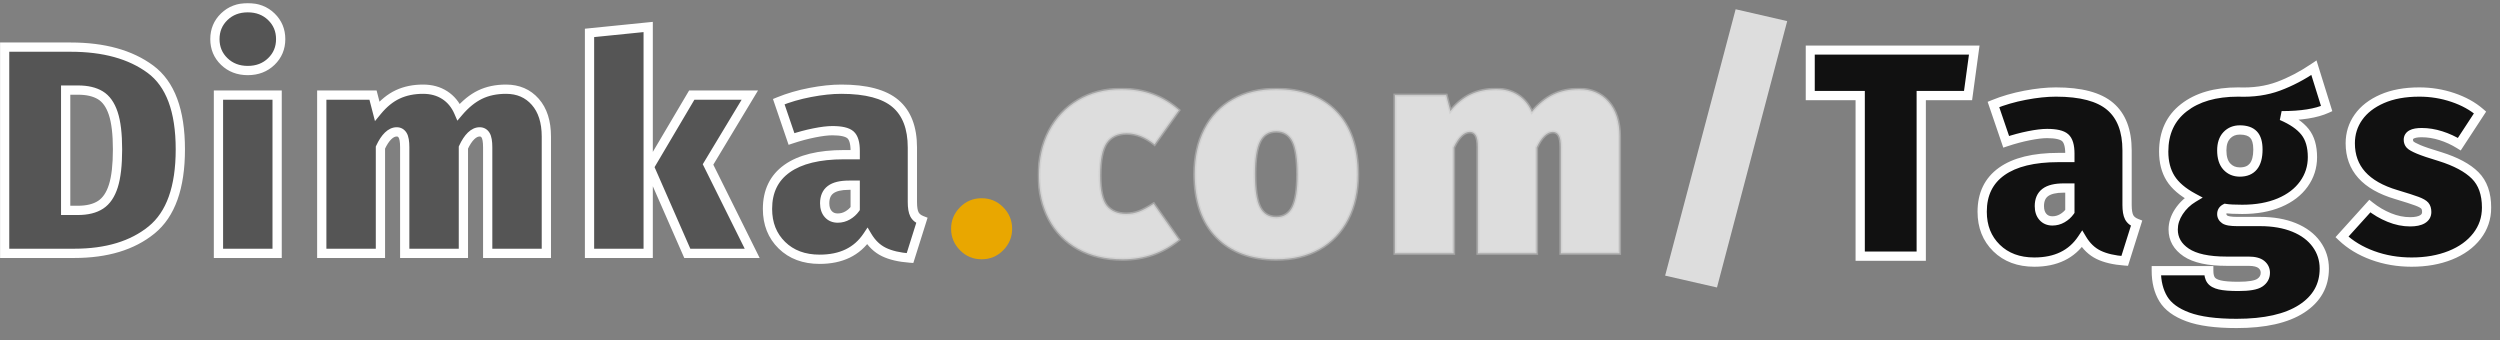 <svg width="2160" height="294" viewBox="0 0 2160 294" fill="none" xmlns="http://www.w3.org/2000/svg">
<rect x="0" y="0" width="2160" height="294" fill="#808080" stroke="none"/>
<g id="header-d-tags">
<g id="/Tags">
<path id="/" d="M1483.47 248.384L1544.14 18.24L1499.59 8L1438.67 238.144L1483.47 248.384Z" fill="#DDDDDD"/>
<g id="Tags">
<mask id="path-3-outside-1" maskUnits="userSpaceOnUse" x="1559.95" y="39.158" width="593.333" height="245.333" fill="black">
<rect fill="white" x="1559.95" y="39.158" width="593.333" height="245.333"/>
<path fill-rule="evenodd" clip-rule="evenodd" d="M1659.95 82.582V221.334H1607.21V82.582H1563.95V43.158H1705.77L1700.39 82.582H1659.95ZM1798.87 206.486C1789.99 219.798 1776.26 226.454 1757.65 226.454C1744.17 226.454 1733.29 222.4 1725.01 214.294C1716.74 206.187 1712.6 195.734 1712.6 182.934C1712.6 167.744 1718.23 156.139 1729.49 148.118C1740.76 140.096 1757.14 136.086 1778.65 136.086H1788.37V132.758C1788.37 125.931 1787.01 121.323 1784.28 118.934C1781.55 116.544 1776.34 115.35 1768.66 115.35C1764.57 115.35 1759.32 115.99 1752.92 117.27C1746.52 118.55 1739.99 120.299 1733.33 122.518L1722.33 90.262C1730.69 86.848 1739.78 84.203 1749.59 82.326C1759.4 80.448 1768.32 79.51 1776.34 79.51C1797.85 79.51 1813.46 83.648 1823.19 91.926C1832.92 100.203 1837.78 112.875 1837.78 129.942V177.046C1837.78 181.824 1838.38 185.366 1839.57 187.67C1840.77 189.974 1842.9 191.723 1845.97 192.918L1835.73 225.43C1826.52 224.747 1819.01 222.998 1813.21 220.182C1807.4 217.366 1802.62 212.8 1798.87 206.486ZM1773.27 190.87C1769.86 190.87 1767.13 189.718 1765.08 187.414C1763.03 185.11 1762.01 181.995 1762.01 178.07C1762.01 172.779 1763.71 168.854 1767.13 166.294C1770.54 163.734 1775.83 162.454 1783 162.454H1788.37V182.678C1786.67 185.067 1784.49 187.03 1781.85 188.566C1779.2 190.102 1776.34 190.87 1773.27 190.87ZM1988.61 266.774C1975.55 275.222 1956.82 279.446 1932.42 279.446C1914.5 279.446 1900.46 277.568 1890.3 273.814C1880.15 270.059 1873.07 264.854 1869.06 258.198C1865.05 251.542 1863.04 243.435 1863.04 233.878H1908.35C1908.35 237.462 1909.03 240.192 1910.4 242.07C1911.77 243.947 1914.24 245.312 1917.82 246.166C1921.41 247.019 1926.78 247.446 1933.95 247.446C1943.17 247.446 1949.35 246.379 1952.51 244.246C1955.67 242.112 1957.25 239.254 1957.25 235.67C1957.25 232.768 1956.1 230.379 1953.79 228.502C1951.49 226.624 1947.78 225.686 1942.66 225.686H1923.71C1908.01 225.686 1896.41 223.168 1888.9 218.134C1881.39 213.099 1877.63 206.486 1877.63 198.294C1877.63 193.003 1879.25 187.883 1882.5 182.934C1885.74 177.984 1889.92 173.974 1895.04 170.902C1885.82 165.952 1879.25 160.32 1875.33 154.006C1871.4 147.691 1869.44 140.011 1869.44 130.966C1869.44 114.752 1875.24 102.123 1886.85 93.078C1898.45 84.032 1914.07 79.51 1933.7 79.51C1946.67 80.022 1958.31 78.358 1968.64 74.518C1978.97 70.678 1989.16 65.344 1999.23 58.518L2010.24 93.846C2001.19 97.942 1988.22 99.99 1971.33 99.99C1980.54 103.915 1987.29 108.566 1991.55 113.942C1995.82 119.318 1997.95 126.614 1997.95 135.83C1997.95 144.363 1995.48 152.086 1990.53 158.998C1985.58 165.91 1978.54 171.286 1969.41 175.126C1960.28 178.966 1949.57 180.886 1937.28 180.886C1930.62 180.886 1925.76 180.63 1922.69 180.118C1920.64 181.142 1919.62 182.763 1919.62 184.982C1919.62 186.859 1920.47 188.395 1922.18 189.59C1923.88 190.784 1927.47 191.382 1932.93 191.382H1952.64C1963.9 191.382 1973.72 193.088 1982.08 196.502C1990.44 199.915 1996.89 204.736 2001.41 210.966C2005.93 217.195 2008.19 224.235 2008.19 232.086C2008.19 246.763 2001.66 258.326 1988.61 266.774ZM1935.23 148.63C1930.62 148.63 1926.87 147.051 1923.97 143.894C1921.07 140.736 1919.62 136.086 1919.62 129.942C1919.62 124.31 1921.07 119.958 1923.97 116.886C1926.87 113.814 1930.62 112.278 1935.23 112.278C1940.52 112.278 1944.45 113.6 1947.01 116.246C1949.57 118.891 1950.85 123.2 1950.85 129.174C1950.85 142.144 1945.64 148.63 1935.23 148.63ZM2117.03 220.566C2107.22 224.491 2096.09 226.454 2083.63 226.454C2071.68 226.454 2060.46 224.534 2049.96 220.694C2039.47 216.854 2030.63 211.52 2023.47 204.694L2047.53 178.07C2052.65 182.166 2058.24 185.451 2064.3 187.926C2070.36 190.4 2076.37 191.638 2082.35 191.638C2086.95 191.638 2090.5 190.912 2092.97 189.462C2095.45 188.011 2096.68 185.92 2096.68 183.19C2096.68 180.8 2096.13 178.966 2095.02 177.686C2093.91 176.406 2091.65 175.126 2088.23 173.846C2084.82 172.566 2078.85 170.646 2070.31 168.086C2043.86 160.235 2030.63 145.472 2030.63 123.798C2030.63 115.435 2032.98 107.926 2037.67 101.27C2042.37 94.614 2049.19 89.323 2058.15 85.398C2067.11 81.472 2077.82 79.51 2090.28 79.51C2100.35 79.51 2110.04 81.088 2119.34 84.246C2128.64 87.403 2136.45 91.712 2142.76 97.174L2124.84 124.566C2119.89 121.494 2114.6 119.062 2108.97 117.27C2103.34 115.478 2097.79 114.582 2092.33 114.582C2084.65 114.582 2080.81 116.63 2080.81 120.726C2080.81 122.432 2081.32 123.84 2082.35 124.95C2083.37 126.059 2085.8 127.424 2089.64 129.046C2093.48 130.667 2099.67 132.758 2108.2 135.318C2121.86 139.584 2131.97 145.003 2138.54 151.574C2145.11 158.144 2148.39 167.403 2148.39 179.35C2148.39 188.566 2145.62 196.758 2140.07 203.926C2134.53 211.094 2126.85 216.64 2117.03 220.566Z"/>
</mask>
<path fill-rule="evenodd" clip-rule="evenodd" d="M1659.95 82.582V221.334H1607.21V82.582H1563.95V43.158H1705.77L1700.39 82.582H1659.95ZM1798.87 206.486C1789.99 219.798 1776.26 226.454 1757.65 226.454C1744.17 226.454 1733.29 222.4 1725.01 214.294C1716.74 206.187 1712.6 195.734 1712.6 182.934C1712.6 167.744 1718.23 156.139 1729.49 148.118C1740.76 140.096 1757.14 136.086 1778.65 136.086H1788.37V132.758C1788.37 125.931 1787.01 121.323 1784.28 118.934C1781.55 116.544 1776.34 115.35 1768.66 115.35C1764.57 115.35 1759.32 115.99 1752.92 117.27C1746.52 118.55 1739.99 120.299 1733.33 122.518L1722.33 90.262C1730.69 86.848 1739.78 84.203 1749.59 82.326C1759.4 80.448 1768.32 79.51 1776.34 79.51C1797.85 79.51 1813.46 83.648 1823.19 91.926C1832.92 100.203 1837.78 112.875 1837.78 129.942V177.046C1837.78 181.824 1838.38 185.366 1839.57 187.67C1840.77 189.974 1842.9 191.723 1845.97 192.918L1835.73 225.43C1826.52 224.747 1819.01 222.998 1813.21 220.182C1807.4 217.366 1802.62 212.8 1798.87 206.486ZM1773.27 190.87C1769.86 190.87 1767.13 189.718 1765.08 187.414C1763.03 185.11 1762.01 181.995 1762.01 178.07C1762.01 172.779 1763.71 168.854 1767.13 166.294C1770.54 163.734 1775.83 162.454 1783 162.454H1788.37V182.678C1786.67 185.067 1784.49 187.03 1781.85 188.566C1779.2 190.102 1776.34 190.87 1773.27 190.87ZM1988.61 266.774C1975.55 275.222 1956.82 279.446 1932.42 279.446C1914.5 279.446 1900.46 277.568 1890.3 273.814C1880.15 270.059 1873.07 264.854 1869.06 258.198C1865.05 251.542 1863.04 243.435 1863.04 233.878H1908.35C1908.35 237.462 1909.03 240.192 1910.4 242.07C1911.77 243.947 1914.24 245.312 1917.82 246.166C1921.41 247.019 1926.78 247.446 1933.95 247.446C1943.17 247.446 1949.35 246.379 1952.51 244.246C1955.67 242.112 1957.25 239.254 1957.25 235.67C1957.25 232.768 1956.1 230.379 1953.79 228.502C1951.49 226.624 1947.78 225.686 1942.66 225.686H1923.71C1908.01 225.686 1896.41 223.168 1888.9 218.134C1881.39 213.099 1877.63 206.486 1877.63 198.294C1877.63 193.003 1879.25 187.883 1882.5 182.934C1885.74 177.984 1889.92 173.974 1895.04 170.902C1885.82 165.952 1879.25 160.32 1875.33 154.006C1871.4 147.691 1869.44 140.011 1869.44 130.966C1869.44 114.752 1875.24 102.123 1886.85 93.078C1898.45 84.032 1914.07 79.51 1933.7 79.51C1946.67 80.022 1958.31 78.358 1968.64 74.518C1978.97 70.678 1989.16 65.344 1999.23 58.518L2010.24 93.846C2001.19 97.942 1988.22 99.99 1971.33 99.99C1980.54 103.915 1987.29 108.566 1991.55 113.942C1995.82 119.318 1997.95 126.614 1997.95 135.83C1997.95 144.363 1995.48 152.086 1990.53 158.998C1985.58 165.91 1978.54 171.286 1969.41 175.126C1960.28 178.966 1949.57 180.886 1937.28 180.886C1930.62 180.886 1925.76 180.63 1922.69 180.118C1920.64 181.142 1919.62 182.763 1919.62 184.982C1919.62 186.859 1920.47 188.395 1922.18 189.59C1923.88 190.784 1927.47 191.382 1932.93 191.382H1952.64C1963.9 191.382 1973.72 193.088 1982.08 196.502C1990.44 199.915 1996.89 204.736 2001.41 210.966C2005.93 217.195 2008.19 224.235 2008.19 232.086C2008.19 246.763 2001.66 258.326 1988.61 266.774ZM1935.23 148.63C1930.62 148.63 1926.87 147.051 1923.97 143.894C1921.07 140.736 1919.62 136.086 1919.62 129.942C1919.62 124.31 1921.07 119.958 1923.97 116.886C1926.87 113.814 1930.62 112.278 1935.23 112.278C1940.52 112.278 1944.45 113.6 1947.01 116.246C1949.57 118.891 1950.85 123.2 1950.85 129.174C1950.85 142.144 1945.64 148.63 1935.23 148.63ZM2117.03 220.566C2107.22 224.491 2096.09 226.454 2083.63 226.454C2071.68 226.454 2060.46 224.534 2049.96 220.694C2039.47 216.854 2030.63 211.52 2023.47 204.694L2047.53 178.07C2052.65 182.166 2058.24 185.451 2064.3 187.926C2070.36 190.4 2076.37 191.638 2082.35 191.638C2086.95 191.638 2090.5 190.912 2092.97 189.462C2095.45 188.011 2096.68 185.92 2096.68 183.19C2096.68 180.8 2096.13 178.966 2095.02 177.686C2093.91 176.406 2091.65 175.126 2088.23 173.846C2084.82 172.566 2078.85 170.646 2070.31 168.086C2043.86 160.235 2030.63 145.472 2030.63 123.798C2030.63 115.435 2032.98 107.926 2037.67 101.27C2042.37 94.614 2049.19 89.323 2058.15 85.398C2067.11 81.472 2077.82 79.51 2090.28 79.51C2100.35 79.51 2110.04 81.088 2119.34 84.246C2128.64 87.403 2136.45 91.712 2142.76 97.174L2124.84 124.566C2119.89 121.494 2114.6 119.062 2108.97 117.27C2103.34 115.478 2097.79 114.582 2092.33 114.582C2084.65 114.582 2080.81 116.63 2080.81 120.726C2080.81 122.432 2081.32 123.84 2082.35 124.95C2083.37 126.059 2085.8 127.424 2089.64 129.046C2093.48 130.667 2099.67 132.758 2108.2 135.318C2121.86 139.584 2131.97 145.003 2138.54 151.574C2145.11 158.144 2148.39 167.403 2148.39 179.35C2148.39 188.566 2145.62 196.758 2140.07 203.926C2134.53 211.094 2126.85 216.64 2117.03 220.566Z" fill="#111111"/>
<path d="M1659.95 221.334V225.334H1663.95V221.334H1659.95ZM1659.95 82.582V78.582H1655.95V82.582H1659.95ZM1607.21 221.334H1603.21V225.334H1607.21V221.334ZM1607.21 82.582H1611.21V78.582H1607.21V82.582ZM1563.95 82.582H1559.95V86.582H1563.95V82.582ZM1563.95 43.158V39.158H1559.95V43.158H1563.95ZM1705.77 43.158L1709.73 43.698L1710.35 39.158H1705.77V43.158ZM1700.39 82.582V86.582H1703.89L1704.36 83.122L1700.39 82.582ZM1798.87 206.486L1802.31 204.441L1799.06 198.984L1795.54 204.267L1798.87 206.486ZM1725.01 214.294L1727.81 211.436H1727.81L1725.01 214.294ZM1729.49 148.118L1727.17 144.859L1729.49 148.118ZM1788.37 136.086V140.086H1792.37V136.086H1788.37ZM1784.28 118.934L1786.91 115.923L1786.91 115.923L1784.28 118.934ZM1733.33 122.518L1729.55 123.809L1730.83 127.568L1734.6 126.312L1733.33 122.518ZM1722.33 90.262L1720.81 86.558L1717.32 87.984L1718.54 91.553L1722.33 90.262ZM1749.59 82.326L1748.84 78.397L1749.59 82.326ZM1823.19 91.926L1825.78 88.879L1823.19 91.926ZM1845.97 192.918L1849.79 194.119L1850.91 190.547L1847.42 189.19L1845.97 192.918ZM1835.73 225.43L1835.44 229.419L1838.6 229.653L1839.55 226.631L1835.73 225.43ZM1813.21 220.182L1811.46 223.78L1813.21 220.182ZM1765.08 187.414L1762.09 190.071L1765.08 187.414ZM1767.13 166.294L1764.73 163.094V163.094L1767.13 166.294ZM1788.37 162.454H1792.37V158.454H1788.37V162.454ZM1788.37 182.678L1791.63 185.003L1792.37 183.959V182.678H1788.37ZM1781.85 188.566L1783.85 192.025L1781.85 188.566ZM1988.61 266.774L1986.43 263.415L1988.61 266.774ZM1890.3 273.814L1888.92 277.565L1890.3 273.814ZM1869.06 258.198L1865.63 260.262V260.262L1869.06 258.198ZM1863.04 233.878V229.878H1859.04V233.878H1863.04ZM1908.35 233.878H1912.35V229.878H1908.35V233.878ZM1910.4 242.07L1907.16 244.422L1907.17 244.422L1910.4 242.07ZM1917.82 246.166L1918.75 242.274V242.274L1917.82 246.166ZM1952.51 244.246L1954.75 247.56L1954.75 247.56L1952.51 244.246ZM1953.79 228.502L1956.32 225.401V225.401L1953.79 228.502ZM1888.9 218.134L1891.12 214.811L1888.9 218.134ZM1882.5 182.934L1879.15 180.741V180.741L1882.5 182.934ZM1895.04 170.902L1897.1 174.332L1903.14 170.709L1896.93 167.378L1895.04 170.902ZM1875.33 154.006L1871.93 156.117L1875.33 154.006ZM1886.85 93.078L1889.31 96.233H1889.31L1886.85 93.078ZM1933.7 79.51L1933.85 75.513L1933.77 75.51H1933.7V79.51ZM1968.64 74.518L1970.03 78.267L1968.64 74.518ZM1999.23 58.518L2003.05 57.328L2001.45 52.183L1996.99 55.207L1999.23 58.518ZM2010.24 93.846L2011.89 97.489L2015.11 96.031L2014.06 92.656L2010.24 93.846ZM1971.33 99.99V95.99L1969.76 103.67L1971.33 99.99ZM1990.53 158.998L1993.78 161.326L1993.78 161.326L1990.53 158.998ZM1969.41 175.126L1967.86 171.438L1969.41 175.126ZM1922.69 180.118L1923.35 176.172L1922.06 175.958L1920.9 176.54L1922.69 180.118ZM1922.18 189.59L1919.88 192.866L1922.18 189.59ZM1982.08 196.502L1983.59 192.798L1982.08 196.502ZM2001.41 210.966L1998.17 213.316L2001.41 210.966ZM1923.97 143.894L1921.02 146.6V146.6L1923.97 143.894ZM1923.97 116.886L1926.88 119.632L1923.97 116.886ZM1947.01 116.246L1949.88 113.464L1949.88 113.464L1947.01 116.246ZM2117.03 220.566L2115.55 216.852L2117.03 220.566ZM2049.96 220.694L2048.59 224.45L2049.96 220.694ZM2023.47 204.694L2020.5 202.011L2017.89 204.902L2020.71 207.59L2023.47 204.694ZM2047.53 178.07L2050.03 174.946L2047.09 172.593L2044.56 175.387L2047.53 178.07ZM2092.97 189.462L2090.95 186.011V186.011L2092.97 189.462ZM2070.31 168.086L2071.46 164.254L2071.45 164.251L2070.31 168.086ZM2037.67 101.27L2040.94 103.575V103.575L2037.67 101.27ZM2119.34 84.246L2118.05 88.033L2119.34 84.246ZM2142.76 97.174L2146.11 99.363L2148.02 96.436L2145.38 94.148L2142.76 97.174ZM2124.84 124.566L2122.73 127.964L2126.05 130.024L2128.19 126.755L2124.84 124.566ZM2089.64 129.046L2088.09 132.731L2089.64 129.046ZM2108.2 135.318L2109.4 131.5L2109.37 131.493L2109.35 131.486L2108.2 135.318ZM2138.54 151.574L2141.37 148.745L2141.37 148.745L2138.54 151.574ZM1663.95 221.334V82.582H1655.95V221.334H1663.95ZM1607.21 225.334H1659.95V217.334H1607.21V225.334ZM1603.21 82.582V221.334H1611.21V82.582H1603.21ZM1563.95 86.582H1607.21V78.582H1563.95V86.582ZM1559.95 43.158V82.582H1567.95V43.158H1559.95ZM1705.77 39.158H1563.95V47.158H1705.77V39.158ZM1704.36 83.122L1709.73 43.698L1701.81 42.617L1696.43 82.041L1704.36 83.122ZM1659.95 86.582H1700.39V78.582H1659.95V86.582ZM1757.65 230.454C1777.34 230.454 1792.45 223.324 1802.2 208.704L1795.54 204.267C1787.54 216.271 1775.17 222.454 1757.65 222.454V230.454ZM1722.21 217.151C1731.36 226.11 1743.31 230.454 1757.65 230.454V222.454C1745.03 222.454 1735.22 218.691 1727.81 211.436L1722.21 217.151ZM1708.6 182.934C1708.6 196.685 1713.08 208.21 1722.21 217.151L1727.81 211.436C1720.39 204.164 1716.6 194.782 1716.6 182.934H1708.6ZM1727.17 144.859C1714.74 153.713 1708.6 166.599 1708.6 182.934H1716.6C1716.6 168.89 1721.72 158.564 1731.81 151.376L1727.17 144.859ZM1778.65 132.086C1756.74 132.086 1739.4 136.155 1727.17 144.859L1731.81 151.376C1742.12 144.038 1757.54 140.086 1778.65 140.086V132.086ZM1788.37 132.086H1778.65V140.086H1788.37V132.086ZM1784.37 132.758V136.086H1792.37V132.758H1784.37ZM1781.64 121.944C1782.99 123.124 1784.37 126.157 1784.37 132.758H1792.37C1792.37 125.705 1791.02 119.522 1786.91 115.923L1781.64 121.944ZM1768.66 119.35C1772.32 119.35 1775.22 119.636 1777.43 120.144C1779.67 120.658 1780.96 121.342 1781.64 121.944L1786.91 115.923C1784.87 114.136 1782.19 113.027 1779.22 112.347C1776.23 111.66 1772.68 111.35 1768.66 111.35V119.35ZM1753.7 121.192C1759.98 119.937 1764.94 119.35 1768.66 119.35V111.35C1764.19 111.35 1758.66 112.042 1752.13 113.347L1753.7 121.192ZM1734.6 126.312C1741.11 124.142 1747.48 122.437 1753.7 121.192L1752.13 113.347C1745.56 114.662 1738.87 116.456 1732.07 118.723L1734.6 126.312ZM1718.54 91.553L1729.55 123.809L1737.12 121.226L1726.11 88.97L1718.54 91.553ZM1748.84 78.397C1738.79 80.319 1729.45 83.035 1720.81 86.558L1723.84 93.965C1731.93 90.662 1740.76 88.087 1750.34 86.254L1748.84 78.397ZM1776.34 75.51C1768.02 75.51 1758.84 76.483 1748.84 78.397L1750.34 86.254C1759.96 84.413 1768.62 83.51 1776.34 83.51V75.51ZM1825.78 88.879C1814.98 79.686 1798.2 75.51 1776.34 75.51V83.51C1797.49 83.51 1811.95 87.61 1820.6 94.972L1825.78 88.879ZM1841.78 129.942C1841.78 112.12 1836.68 98.151 1825.78 88.879L1820.6 94.972C1829.16 102.255 1833.78 113.63 1833.78 129.942H1841.78ZM1841.78 177.046V129.942H1833.78V177.046H1841.78ZM1843.12 185.828C1842.38 184.392 1841.78 181.637 1841.78 177.046H1833.78C1833.78 182.011 1834.38 186.339 1836.02 189.511L1843.12 185.828ZM1847.42 189.19C1845.01 188.249 1843.76 187.055 1843.12 185.828L1836.02 189.511C1837.78 192.892 1840.8 195.197 1844.52 196.646L1847.42 189.19ZM1839.55 226.631L1849.79 194.119L1842.16 191.716L1831.92 224.228L1839.55 226.631ZM1811.46 223.78C1817.87 226.89 1825.92 228.713 1835.44 229.419L1836.03 221.44C1827.12 220.78 1820.15 219.105 1814.95 216.583L1811.46 223.78ZM1795.43 208.53C1799.53 215.421 1804.86 220.577 1811.46 223.78L1814.95 216.583C1809.95 214.154 1805.72 210.18 1802.31 204.441L1795.43 208.53ZM1762.09 190.071C1764.98 193.326 1768.85 194.87 1773.27 194.87V186.87C1770.86 186.87 1769.27 186.109 1768.07 184.756L1762.09 190.071ZM1758.01 178.07C1758.01 182.698 1759.23 186.852 1762.09 190.071L1768.07 184.756C1766.83 183.367 1766.01 181.291 1766.01 178.07H1758.01ZM1764.73 163.094C1760.06 166.59 1758.01 171.856 1758.01 178.07H1766.01C1766.01 173.702 1767.36 171.117 1769.53 169.494L1764.73 163.094ZM1783 158.454C1775.5 158.454 1769.16 159.766 1764.73 163.094L1769.53 169.494C1771.92 167.701 1776.16 166.454 1783 166.454V158.454ZM1788.37 158.454H1783V166.454H1788.37V158.454ZM1792.37 182.678V162.454H1784.37V182.678H1792.37ZM1783.85 192.025C1786.97 190.216 1789.58 187.874 1791.63 185.003L1785.12 180.353C1783.76 182.26 1782.01 183.843 1779.84 185.106L1783.85 192.025ZM1773.27 194.87C1777.04 194.87 1780.6 193.917 1783.85 192.025L1779.84 185.106C1777.8 186.287 1775.64 186.87 1773.27 186.87V194.87ZM1932.42 283.446C1957.19 283.446 1976.81 279.174 1990.78 270.132L1986.43 263.415C1974.3 271.269 1956.45 275.446 1932.42 275.446V283.446ZM1888.92 277.565C1899.71 281.557 1914.29 283.446 1932.42 283.446V275.446C1914.7 275.446 1901.21 273.58 1891.69 270.062L1888.92 277.565ZM1865.63 260.262C1870.26 267.951 1878.24 273.618 1888.92 277.565L1891.69 270.062C1882.06 266.5 1875.87 261.756 1872.48 256.133L1865.63 260.262ZM1859.04 233.878C1859.04 243.996 1861.17 252.854 1865.63 260.262L1872.48 256.133C1868.92 250.229 1867.04 242.874 1867.04 233.878H1859.04ZM1908.35 229.878H1863.04V237.878H1908.35V229.878ZM1913.63 239.717C1912.97 238.804 1912.35 237.047 1912.35 233.878H1904.35C1904.35 237.876 1905.1 241.58 1907.16 244.422L1913.63 239.717ZM1918.75 242.274C1915.58 241.519 1914.19 240.481 1913.63 239.717L1907.17 244.422C1909.34 247.412 1912.9 249.105 1916.9 250.057L1918.75 242.274ZM1933.95 243.446C1926.86 243.446 1921.87 243.016 1918.75 242.274L1916.9 250.057C1920.95 251.022 1926.71 251.446 1933.95 251.446V243.446ZM1950.27 240.931C1949.37 241.54 1947.68 242.212 1944.82 242.704C1942.03 243.185 1938.43 243.446 1933.95 243.446V251.446C1938.69 251.446 1942.79 251.173 1946.18 250.587C1949.52 250.012 1952.49 249.085 1954.75 247.56L1950.27 240.931ZM1953.25 235.67C1953.25 237.828 1952.41 239.486 1950.27 240.931L1954.75 247.56C1958.93 244.739 1961.25 240.679 1961.25 235.67H1953.25ZM1951.27 231.602C1952.66 232.742 1953.25 234.004 1953.25 235.67H1961.25C1961.25 231.532 1959.53 228.016 1956.32 225.401L1951.27 231.602ZM1942.66 229.686C1947.46 229.686 1950.03 230.598 1951.27 231.602L1956.32 225.401C1952.94 222.65 1948.09 221.686 1942.66 221.686V229.686ZM1923.71 229.686H1942.66V221.686H1923.71V229.686ZM1886.67 221.456C1895.16 227.152 1907.73 229.686 1923.71 229.686V221.686C1908.29 221.686 1897.65 219.185 1891.12 214.811L1886.67 221.456ZM1873.63 198.294C1873.63 207.974 1878.19 215.769 1886.67 221.456L1891.12 214.811C1884.59 210.429 1881.63 204.997 1881.63 198.294H1873.63ZM1879.15 180.741C1875.53 186.262 1873.63 192.134 1873.63 198.294H1881.63C1881.63 193.872 1882.97 189.503 1885.84 185.126L1879.15 180.741ZM1892.98 167.472C1887.35 170.851 1882.73 175.283 1879.15 180.741L1885.84 185.126C1888.75 180.685 1892.49 177.096 1897.1 174.332L1892.98 167.472ZM1871.93 156.117C1876.35 163.22 1883.55 169.273 1893.15 174.426L1896.93 167.378C1888.1 162.632 1882.16 157.421 1878.73 151.894L1871.93 156.117ZM1865.44 130.966C1865.44 140.595 1867.53 149.044 1871.93 156.117L1878.73 151.894C1875.27 146.338 1873.44 139.427 1873.44 130.966H1865.44ZM1884.39 89.923C1871.7 99.81 1865.44 113.663 1865.44 130.966H1873.44C1873.44 115.841 1878.78 104.436 1889.31 96.233L1884.39 89.923ZM1933.7 75.51C1913.48 75.51 1896.9 80.172 1884.39 89.923L1889.31 96.233C1900.01 87.893 1914.66 83.51 1933.7 83.51V75.51ZM1967.25 70.768C1957.5 74.394 1946.39 76.007 1933.85 75.513L1933.54 83.506C1946.94 84.036 1959.13 82.321 1970.03 78.267L1967.25 70.768ZM1996.99 55.207C1987.16 61.872 1977.24 67.051 1967.25 70.768L1970.03 78.267C1980.69 74.304 1991.17 68.816 2001.48 61.828L1996.99 55.207ZM2014.06 92.656L2003.05 57.328L1995.41 59.708L2006.42 95.035L2014.06 92.656ZM1971.33 103.99C1988.45 103.99 2002.08 101.93 2011.89 97.489L2008.59 90.202C2000.31 93.953 1988 95.99 1971.33 95.99V103.99ZM1994.69 111.455C1989.86 105.372 1982.46 100.384 1972.9 96.309L1969.76 103.67C1978.63 107.446 1984.71 111.759 1988.42 116.428L1994.69 111.455ZM2001.95 135.83C2001.95 126.019 1999.68 117.747 1994.69 111.455L1988.42 116.428C1991.96 120.888 1993.95 127.208 1993.95 135.83H2001.95ZM1993.78 161.326C1999.22 153.732 2001.95 145.195 2001.95 135.83H1993.95C1993.95 143.531 1991.74 150.439 1987.28 156.669L1993.78 161.326ZM1970.96 178.813C1980.66 174.734 1988.33 168.933 1993.78 161.326L1987.28 156.669C1982.82 162.886 1976.42 167.837 1967.86 171.438L1970.96 178.813ZM1937.28 184.886C1949.98 184.886 1961.23 182.902 1970.96 178.813L1967.86 171.438C1959.32 175.029 1949.16 176.886 1937.28 176.886V184.886ZM1922.03 184.063C1925.45 184.633 1930.59 184.886 1937.28 184.886V176.886C1930.65 176.886 1926.07 176.626 1923.35 176.172L1922.03 184.063ZM1923.62 184.982C1923.62 184.507 1923.72 184.314 1923.77 184.238C1923.82 184.154 1923.98 183.945 1924.48 183.695L1920.9 176.54C1919.35 177.314 1917.97 178.428 1917 179.966C1916.03 181.511 1915.62 183.237 1915.62 184.982H1923.62ZM1924.47 186.313C1923.7 185.771 1923.62 185.395 1923.62 184.982H1915.62C1915.62 188.323 1917.24 191.019 1919.88 192.866L1924.47 186.313ZM1932.93 187.382C1930.32 187.382 1928.3 187.237 1926.8 186.988C1925.22 186.725 1924.6 186.402 1924.47 186.313L1919.88 192.866C1921.46 193.972 1923.48 194.545 1925.49 194.879C1927.57 195.227 1930.07 195.382 1932.93 195.382V187.382ZM1952.64 187.382H1932.93V195.382H1952.64V187.382ZM1983.59 192.798C1974.65 189.147 1964.3 187.382 1952.64 187.382V195.382C1963.51 195.382 1972.79 197.029 1980.57 200.205L1983.59 192.798ZM2004.64 208.616C1999.61 201.685 1992.52 196.444 1983.59 192.798L1980.57 200.205C1988.36 203.386 1994.16 207.787 1998.17 213.316L2004.64 208.616ZM2012.19 232.086C2012.19 223.409 2009.67 215.542 2004.64 208.616L1998.17 213.316C2002.19 218.847 2004.19 225.061 2004.19 232.086H2012.19ZM1990.78 270.132C2004.89 260.999 2012.19 248.214 2012.19 232.086H2004.19C2004.19 245.312 1998.43 255.652 1986.43 263.415L1990.78 270.132ZM1921.02 146.6C1924.74 150.648 1929.6 152.63 1935.23 152.63V144.63C1931.65 144.63 1929 143.454 1926.91 141.187L1921.02 146.6ZM1915.62 129.942C1915.62 136.657 1917.2 142.439 1921.02 146.6L1926.91 141.187C1924.93 139.033 1923.62 135.514 1923.62 129.942H1915.62ZM1921.06 114.139C1917.25 118.173 1915.62 123.636 1915.62 129.942H1923.62C1923.62 124.983 1924.88 121.742 1926.88 119.632L1921.06 114.139ZM1935.23 108.278C1929.63 108.278 1924.79 110.19 1921.06 114.139L1926.88 119.632C1928.95 117.437 1931.61 116.278 1935.23 116.278V108.278ZM1949.88 113.464C1946.29 109.753 1941.13 108.278 1935.23 108.278V116.278C1939.92 116.278 1942.61 117.448 1944.13 119.027L1949.88 113.464ZM1954.85 129.174C1954.85 122.777 1953.5 117.204 1949.88 113.464L1944.13 119.027C1945.63 120.578 1946.85 123.623 1946.85 129.174H1954.85ZM1935.23 152.63C1941.32 152.63 1946.51 150.691 1950.06 146.269C1953.48 142.015 1954.85 136.089 1954.85 129.174H1946.85C1946.85 135.229 1945.62 139.03 1943.82 141.262C1942.17 143.325 1939.56 144.63 1935.23 144.63V152.63ZM2083.63 230.454C2096.5 230.454 2108.16 228.424 2118.52 224.279L2115.55 216.852C2106.28 220.557 2095.67 222.454 2083.63 222.454V230.454ZM2048.59 224.45C2059.55 228.462 2071.24 230.454 2083.63 230.454V222.454C2072.12 222.454 2061.36 220.605 2051.34 216.937L2048.59 224.45ZM2020.71 207.59C2028.32 214.841 2037.64 220.446 2048.59 224.45L2051.34 216.937C2041.29 213.261 2032.95 208.199 2026.23 201.797L2020.71 207.59ZM2044.56 175.387L2020.5 202.011L2026.43 207.376L2050.5 180.752L2044.56 175.387ZM2065.81 184.223C2060.11 181.893 2054.85 178.803 2050.03 174.946L2045.03 181.193C2050.45 185.528 2056.37 189.009 2062.79 191.629L2065.81 184.223ZM2082.35 187.638C2076.94 187.638 2071.44 186.52 2065.81 184.223L2062.79 191.629C2069.28 194.281 2075.81 195.638 2082.35 195.638V187.638ZM2090.95 186.011C2089.35 186.946 2086.63 187.638 2082.35 187.638V195.638C2087.28 195.638 2091.64 194.878 2094.99 192.912L2090.95 186.011ZM2092.68 183.19C2092.68 184.415 2092.27 185.234 2090.95 186.011L2094.99 192.912C2098.62 190.788 2100.68 187.425 2100.68 183.19H2092.68ZM2092 180.305C2092.26 180.608 2092.68 181.371 2092.68 183.19H2100.68C2100.68 180.23 2100 177.323 2098.04 175.066L2092 180.305ZM2086.83 177.591C2090.18 178.848 2091.6 179.844 2092 180.305L2098.04 175.066C2096.22 172.967 2093.11 171.403 2089.64 170.1L2086.83 177.591ZM2069.17 171.917C2077.7 174.477 2083.56 176.363 2086.83 177.591L2089.64 170.1C2086.09 168.768 2080 166.814 2071.46 164.254L2069.17 171.917ZM2026.63 123.798C2026.63 135.52 2030.24 145.609 2037.58 153.795C2044.84 161.903 2055.51 167.863 2069.18 171.92L2071.45 164.251C2058.67 160.457 2049.5 155.111 2043.53 148.456C2037.64 141.88 2034.63 133.75 2034.63 123.798H2026.63ZM2034.41 98.965C2029.22 106.314 2026.63 114.633 2026.63 123.798H2034.63C2034.63 116.237 2036.74 109.537 2040.94 103.575L2034.41 98.965ZM2056.55 81.734C2047.06 85.893 2039.6 91.602 2034.41 98.965L2040.94 103.575C2045.14 97.625 2051.33 92.753 2059.76 89.061L2056.55 81.734ZM2090.28 75.51C2077.42 75.51 2066.13 77.535 2056.55 81.734L2059.76 89.061C2068.1 85.409 2078.23 83.51 2090.28 83.51V75.51ZM2120.62 80.458C2110.9 77.156 2100.78 75.51 2090.28 75.51V83.51C2099.93 83.51 2109.18 85.02 2118.05 88.033L2120.62 80.458ZM2145.38 94.148C2138.61 88.295 2130.33 83.752 2120.62 80.458L2118.05 88.033C2126.95 91.053 2134.28 95.129 2140.15 100.199L2145.38 94.148ZM2128.19 126.755L2146.11 99.363L2139.42 94.984L2121.5 122.376L2128.19 126.755ZM2107.76 121.081C2113.08 122.775 2118.07 125.069 2122.73 127.964L2126.95 121.167C2121.72 117.918 2116.13 115.349 2110.18 113.458L2107.76 121.081ZM2092.33 118.582C2097.35 118.582 2102.49 119.404 2107.76 121.081L2110.18 113.458C2104.19 111.551 2098.24 110.582 2092.33 110.582V118.582ZM2084.81 120.726C2084.81 120.351 2084.89 120.21 2084.92 120.158C2084.96 120.093 2085.11 119.896 2085.57 119.647C2086.63 119.086 2088.72 118.582 2092.33 118.582V110.582C2088.27 110.582 2084.6 111.101 2081.81 112.588C2080.35 113.363 2079.06 114.447 2078.14 115.918C2077.21 117.401 2076.81 119.052 2076.81 120.726H2084.81ZM2085.29 122.236C2085.03 121.964 2084.81 121.568 2084.81 120.726H2076.81C2076.81 123.297 2077.61 125.717 2079.41 127.663L2085.29 122.236ZM2091.2 125.361C2089.36 124.583 2087.94 123.901 2086.9 123.318C2086.38 123.027 2085.99 122.78 2085.71 122.577C2085.57 122.477 2085.46 122.396 2085.39 122.334C2085.36 122.303 2085.33 122.279 2085.31 122.262C2085.29 122.245 2085.29 122.236 2085.29 122.236L2079.41 127.663C2080.35 128.684 2081.65 129.548 2082.98 130.293C2084.37 131.075 2086.09 131.887 2088.09 132.731L2091.2 125.361ZM2109.35 131.486C2100.84 128.932 2094.83 126.892 2091.2 125.361L2088.09 132.731C2092.14 134.441 2098.5 136.583 2107.05 139.149L2109.35 131.486ZM2141.37 148.745C2134.16 141.536 2123.36 135.865 2109.4 131.5L2107.01 139.135C2120.35 143.304 2129.78 148.47 2135.71 154.402L2141.37 148.745ZM2152.39 179.35C2152.39 166.659 2148.89 156.264 2141.37 148.745L2135.71 154.402C2141.33 160.025 2144.39 168.147 2144.39 179.35H2152.39ZM2143.24 206.373C2149.34 198.492 2152.39 189.436 2152.39 179.35H2144.39C2144.39 187.696 2141.91 195.023 2136.91 201.478L2143.24 206.373ZM2118.52 224.279C2128.88 220.134 2137.19 214.193 2143.24 206.373L2136.91 201.478C2131.87 207.994 2124.81 213.147 2115.55 216.852L2118.52 224.279Z" fill="white" mask="url(#path-3-outside-1)"/>
</g>
</g>
<g id="Dimka.com">
<g id="Dimka">
<mask id="path-5-outside-2" maskUnits="userSpaceOnUse" x="0" y="2.667" width="802.667" height="226.667" fill="black">
<rect fill="white" y="2.667" width="802.667" height="226.667"/>
<path fill-rule="evenodd" clip-rule="evenodd" d="M234.443 53.131C229.067 58.336 222.283 60.939 214.091 60.939C205.899 60.939 199.115 58.336 193.739 53.131C188.363 47.925 185.675 41.483 185.675 33.803C185.675 26.123 188.363 19.68 193.739 14.475C199.115 9.269 205.899 6.667 214.091 6.667C222.283 6.667 229.067 9.269 234.443 14.475C239.819 19.68 242.507 26.123 242.507 33.803C242.507 41.483 239.819 47.925 234.443 53.131ZM64.16 218.891C92.149 218.891 114.421 212.149 130.976 198.667C147.531 185.184 155.808 161.973 155.808 129.035C155.808 95.584 147.189 72.501 129.952 59.787C112.715 47.072 89.76 40.715 61.088 40.715H4V218.891H64.16ZM67.232 181.771H56.736V77.835H67.488C75.339 77.835 81.739 79.328 86.688 82.315C91.637 85.301 95.349 90.507 97.824 97.931C100.299 105.355 101.536 115.723 101.536 129.035C101.536 142.517 100.341 153.056 97.952 160.651C95.563 168.245 91.893 173.664 86.944 176.907C81.995 180.149 75.424 181.771 67.232 181.771ZM239.435 218.891V82.187H188.747V218.891H239.435ZM328.693 127.499V218.891H278.005V82.187H322.293L325.877 96.011C331.339 89.355 337.269 84.533 343.669 81.547C350.069 78.56 357.365 77.067 365.557 77.067C372.725 77.067 378.955 78.773 384.245 82.187C389.536 85.6 393.547 90.464 396.277 96.779C402.08 89.952 408.224 84.96 414.709 81.803C421.195 78.645 428.704 77.067 437.237 77.067C447.648 77.067 456.053 80.693 462.453 87.947C468.853 95.2 472.053 105.227 472.053 118.027V218.891H421.365V127.243C421.365 122.293 420.768 118.837 419.573 116.875C418.379 114.912 416.672 113.931 414.453 113.931C411.893 113.931 409.419 115.083 407.029 117.387C404.64 119.691 402.421 123.061 400.373 127.499V218.891H349.685V127.243C349.685 122.293 349.088 118.837 347.893 116.875C346.699 114.912 344.992 113.931 342.773 113.931C340.213 113.931 337.739 115.083 335.349 117.387C332.96 119.691 330.741 123.061 328.693 127.499ZM560.032 218.891V23.307L509.344 28.427V218.891H560.032ZM611.744 142.091L649.888 218.891H593.824L561.056 144.139L597.664 82.187H647.84L611.744 142.091ZM708.171 224.011C726.773 224.011 740.512 217.355 749.387 204.043C753.141 210.357 757.92 214.923 763.723 217.739C769.525 220.555 777.035 222.304 786.251 222.987L796.491 190.475C793.419 189.28 791.285 187.531 790.091 185.227C788.896 182.923 788.299 179.381 788.299 174.603V127.499C788.299 110.432 783.435 97.76 773.707 89.483C763.979 81.205 748.363 77.067 726.859 77.067C718.837 77.067 709.92 78.005 700.107 79.883C690.293 81.76 681.205 84.405 672.843 87.819L683.851 120.075C690.507 117.856 697.035 116.107 703.435 114.827C709.835 113.547 715.083 112.907 719.179 112.907C726.859 112.907 732.064 114.101 734.795 116.491C737.525 118.88 738.891 123.488 738.891 130.315V133.643H729.163C707.659 133.643 691.275 137.653 680.011 145.675C668.747 153.696 663.115 165.301 663.115 180.491C663.115 193.291 667.253 203.744 675.531 211.851C683.808 219.957 694.688 224.011 708.171 224.011ZM715.595 184.971C717.643 187.275 720.373 188.427 723.787 188.427C726.859 188.427 729.717 187.659 732.363 186.123C735.008 184.587 737.184 182.624 738.891 180.235V160.011H733.515C726.347 160.011 721.056 161.291 717.643 163.851C714.229 166.411 712.523 170.336 712.523 175.627C712.523 179.552 713.547 182.667 715.595 184.971Z"/>
</mask>
<path fill-rule="evenodd" clip-rule="evenodd" d="M234.443 53.131C229.067 58.336 222.283 60.939 214.091 60.939C205.899 60.939 199.115 58.336 193.739 53.131C188.363 47.925 185.675 41.483 185.675 33.803C185.675 26.123 188.363 19.68 193.739 14.475C199.115 9.269 205.899 6.667 214.091 6.667C222.283 6.667 229.067 9.269 234.443 14.475C239.819 19.68 242.507 26.123 242.507 33.803C242.507 41.483 239.819 47.925 234.443 53.131ZM64.16 218.891C92.149 218.891 114.421 212.149 130.976 198.667C147.531 185.184 155.808 161.973 155.808 129.035C155.808 95.584 147.189 72.501 129.952 59.787C112.715 47.072 89.76 40.715 61.088 40.715H4V218.891H64.16ZM67.232 181.771H56.736V77.835H67.488C75.339 77.835 81.739 79.328 86.688 82.315C91.637 85.301 95.349 90.507 97.824 97.931C100.299 105.355 101.536 115.723 101.536 129.035C101.536 142.517 100.341 153.056 97.952 160.651C95.563 168.245 91.893 173.664 86.944 176.907C81.995 180.149 75.424 181.771 67.232 181.771ZM239.435 218.891V82.187H188.747V218.891H239.435ZM328.693 127.499V218.891H278.005V82.187H322.293L325.877 96.011C331.339 89.355 337.269 84.533 343.669 81.547C350.069 78.56 357.365 77.067 365.557 77.067C372.725 77.067 378.955 78.773 384.245 82.187C389.536 85.6 393.547 90.464 396.277 96.779C402.08 89.952 408.224 84.96 414.709 81.803C421.195 78.645 428.704 77.067 437.237 77.067C447.648 77.067 456.053 80.693 462.453 87.947C468.853 95.2 472.053 105.227 472.053 118.027V218.891H421.365V127.243C421.365 122.293 420.768 118.837 419.573 116.875C418.379 114.912 416.672 113.931 414.453 113.931C411.893 113.931 409.419 115.083 407.029 117.387C404.64 119.691 402.421 123.061 400.373 127.499V218.891H349.685V127.243C349.685 122.293 349.088 118.837 347.893 116.875C346.699 114.912 344.992 113.931 342.773 113.931C340.213 113.931 337.739 115.083 335.349 117.387C332.96 119.691 330.741 123.061 328.693 127.499ZM560.032 218.891V23.307L509.344 28.427V218.891H560.032ZM611.744 142.091L649.888 218.891H593.824L561.056 144.139L597.664 82.187H647.84L611.744 142.091ZM708.171 224.011C726.773 224.011 740.512 217.355 749.387 204.043C753.141 210.357 757.92 214.923 763.723 217.739C769.525 220.555 777.035 222.304 786.251 222.987L796.491 190.475C793.419 189.28 791.285 187.531 790.091 185.227C788.896 182.923 788.299 179.381 788.299 174.603V127.499C788.299 110.432 783.435 97.76 773.707 89.483C763.979 81.205 748.363 77.067 726.859 77.067C718.837 77.067 709.92 78.005 700.107 79.883C690.293 81.76 681.205 84.405 672.843 87.819L683.851 120.075C690.507 117.856 697.035 116.107 703.435 114.827C709.835 113.547 715.083 112.907 719.179 112.907C726.859 112.907 732.064 114.101 734.795 116.491C737.525 118.88 738.891 123.488 738.891 130.315V133.643H729.163C707.659 133.643 691.275 137.653 680.011 145.675C668.747 153.696 663.115 165.301 663.115 180.491C663.115 193.291 667.253 203.744 675.531 211.851C683.808 219.957 694.688 224.011 708.171 224.011ZM715.595 184.971C717.643 187.275 720.373 188.427 723.787 188.427C726.859 188.427 729.717 187.659 732.363 186.123C735.008 184.587 737.184 182.624 738.891 180.235V160.011H733.515C726.347 160.011 721.056 161.291 717.643 163.851C714.229 166.411 712.523 170.336 712.523 175.627C712.523 179.552 713.547 182.667 715.595 184.971Z" fill="#555555"/>
<path d="M193.739 14.475L190.956 11.601V11.601L193.739 14.475ZM234.443 14.475L237.225 11.601V11.601L234.443 14.475ZM129.952 59.787L127.578 63.006L129.952 59.787ZM4 40.715V36.715H0V40.715H4ZM4 218.891H0V222.891H4V218.891ZM56.736 181.771H52.736V185.771H56.736V181.771ZM56.736 77.835V73.835H52.736V77.835H56.736ZM86.688 82.315L84.621 85.739L86.688 82.315ZM97.824 97.931L94.029 99.196H94.029L97.824 97.931ZM86.944 176.907L89.136 180.253L86.944 176.907ZM239.435 82.187H243.435V78.187H239.435V82.187ZM239.435 218.891V222.891H243.435V218.891H239.435ZM188.747 82.187V78.187H184.747V82.187H188.747ZM188.747 218.891H184.747V222.891H188.747V218.891ZM328.693 218.891V222.891H332.693V218.891H328.693ZM328.693 127.499L325.061 125.822L324.693 126.62V127.499H328.693ZM278.005 218.891H274.005V222.891H278.005V218.891ZM278.005 82.187V78.187H274.005V82.187H278.005ZM322.293 82.187L326.165 81.183L325.389 78.187H322.293V82.187ZM325.877 96.011L322.005 97.014L323.98 104.63L328.97 98.548L325.877 96.011ZM343.669 81.547L345.361 85.171V85.171L343.669 81.547ZM384.245 82.187L382.077 85.548V85.548L384.245 82.187ZM396.277 96.779L392.606 98.366L395.159 104.27L399.325 99.369L396.277 96.779ZM414.709 81.803L412.958 78.206V78.206L414.709 81.803ZM462.453 87.947L465.453 85.3L462.453 87.947ZM472.053 218.891V222.891H476.053V218.891H472.053ZM421.365 218.891H417.365V222.891H421.365V218.891ZM407.029 117.387L409.806 120.266L409.806 120.266L407.029 117.387ZM400.373 127.499L396.741 125.822L396.373 126.62V127.499H400.373ZM400.373 218.891V222.891H404.373V218.891H400.373ZM349.685 218.891H345.685V222.891H349.685V218.891ZM347.893 116.875L344.477 118.954L344.477 118.954L347.893 116.875ZM335.349 117.387L332.573 114.507L332.573 114.507L335.349 117.387ZM560.032 23.307H564.032V18.882L559.63 19.327L560.032 23.307ZM560.032 218.891V222.891H564.032V218.891H560.032ZM509.344 28.427L508.942 24.447L505.344 24.81V28.427H509.344ZM509.344 218.891H505.344V222.891H509.344V218.891ZM649.888 218.891V222.891H656.341L653.47 217.111L649.888 218.891ZM611.744 142.091L608.318 140.026L607.186 141.905L608.161 143.87L611.744 142.091ZM593.824 218.891L590.16 220.497L591.21 222.891H593.824V218.891ZM561.056 144.139L557.612 142.104L556.57 143.868L557.392 145.745L561.056 144.139ZM597.664 82.187V78.187H595.381L594.22 80.152L597.664 82.187ZM647.84 82.187L651.266 84.251L654.92 78.187H647.84V82.187ZM749.387 204.043L752.825 201.998L749.58 196.541L746.058 201.824L749.387 204.043ZM786.251 222.987L785.955 226.976L789.114 227.21L790.066 224.188L786.251 222.987ZM796.491 190.475L800.306 191.676L801.431 188.104L797.94 186.747L796.491 190.475ZM773.707 89.483L776.299 86.436V86.436L773.707 89.483ZM700.107 79.883L700.858 83.811H700.858L700.107 79.883ZM672.843 87.819L671.331 84.115L667.839 85.541L669.057 89.111L672.843 87.819ZM683.851 120.075L680.065 121.367L681.348 125.125L685.116 123.869L683.851 120.075ZM703.435 114.827L702.65 110.904L703.435 114.827ZM734.795 116.491L737.429 113.48V113.48L734.795 116.491ZM738.891 133.643V137.643H742.891V133.643H738.891ZM680.011 145.675L677.69 142.416V142.416L680.011 145.675ZM675.531 211.851L678.33 208.993L675.531 211.851ZM715.595 184.971L718.584 182.313V182.313L715.595 184.971ZM732.363 186.123L734.371 189.582V189.582L732.363 186.123ZM738.891 180.235L742.146 182.56L742.891 181.517V180.235H738.891ZM738.891 160.011H742.891V156.011H738.891V160.011ZM717.643 163.851L715.243 160.651V160.651L717.643 163.851ZM214.091 64.939C223.213 64.939 231.029 62.004 237.225 56.004L231.66 50.257C227.104 54.668 221.352 56.939 214.091 56.939V64.939ZM190.956 56.004C197.152 62.004 204.968 64.939 214.091 64.939V56.939C206.829 56.939 201.077 54.668 196.521 50.257L190.956 56.004ZM181.675 33.803C181.675 42.534 184.779 50.023 190.956 56.004L196.521 50.257C191.946 45.827 189.675 40.431 189.675 33.803H181.675ZM190.956 11.601C184.779 17.582 181.675 25.072 181.675 33.803H189.675C189.675 27.174 191.946 21.778 196.521 17.348L190.956 11.601ZM214.091 2.667C204.968 2.667 197.152 5.602 190.956 11.601L196.521 17.348C201.077 12.937 206.829 10.667 214.091 10.667V2.667ZM237.225 11.601C231.029 5.602 223.213 2.667 214.091 2.667V10.667C221.352 10.667 227.104 12.937 231.66 17.348L237.225 11.601ZM246.507 33.803C246.507 25.072 243.402 17.582 237.225 11.601L231.66 17.348C236.235 21.778 238.507 27.174 238.507 33.803H246.507ZM237.225 56.004C243.402 50.023 246.507 42.534 246.507 33.803H238.507C238.507 40.431 236.235 45.827 231.66 50.257L237.225 56.004ZM128.45 195.565C112.805 208.307 91.518 214.891 64.16 214.891V222.891C92.781 222.891 116.038 215.991 133.502 201.768L128.45 195.565ZM151.808 129.035C151.808 161.43 143.659 183.178 128.45 195.565L133.502 201.768C151.402 187.19 159.808 162.517 159.808 129.035H151.808ZM127.578 63.006C143.321 74.619 151.808 96.125 151.808 129.035H159.808C159.808 95.043 151.057 70.384 132.326 56.568L127.578 63.006ZM61.088 44.715C89.192 44.715 111.227 50.945 127.578 63.006L132.326 56.568C114.202 43.199 90.328 36.715 61.088 36.715V44.715ZM4 44.715H61.088V36.715H4V44.715ZM8 218.891V40.715H0V218.891H8ZM64.16 214.891H4V222.891H64.16V214.891ZM56.736 185.771H67.232V177.771H56.736V185.771ZM52.736 77.835V181.771H60.736V77.835H52.736ZM67.488 73.835H56.736V81.835H67.488V73.835ZM88.755 78.89C82.997 75.415 75.816 73.835 67.488 73.835V81.835C74.862 81.835 80.481 83.241 84.621 85.739L88.755 78.89ZM101.619 96.666C98.95 88.66 94.767 82.518 88.755 78.89L84.621 85.739C88.507 88.084 91.749 92.354 94.029 99.196L101.619 96.666ZM105.536 129.035C105.536 115.55 104.292 104.685 101.619 96.666L94.029 99.196C96.305 106.024 97.536 115.896 97.536 129.035H105.536ZM101.768 161.851C104.335 153.691 105.536 142.684 105.536 129.035H97.536C97.536 142.351 96.348 152.421 94.136 159.45L101.768 161.851ZM89.136 180.253C95.089 176.353 99.197 170.022 101.768 161.851L94.136 159.45C91.928 166.468 88.698 170.975 84.752 173.561L89.136 180.253ZM67.232 185.771C75.914 185.771 83.33 184.057 89.136 180.253L84.752 173.561C80.66 176.242 74.934 177.771 67.232 177.771V185.771ZM235.435 82.187V218.891H243.435V82.187H235.435ZM188.747 86.187H239.435V78.187H188.747V86.187ZM192.747 218.891V82.187H184.747V218.891H192.747ZM239.435 214.891H188.747V222.891H239.435V214.891ZM332.693 218.891V127.499H324.693V218.891H332.693ZM278.005 222.891H328.693V214.891H278.005V222.891ZM274.005 82.187V218.891H282.005V82.187H274.005ZM322.293 78.187H278.005V86.187H322.293V78.187ZM329.749 95.007L326.165 81.183L318.421 83.191L322.005 97.014L329.749 95.007ZM341.978 77.922C334.93 81.211 328.544 86.454 322.785 93.473L328.97 98.548C334.133 92.255 339.609 87.856 345.361 85.171L341.978 77.922ZM365.557 73.067C356.874 73.067 348.986 74.652 341.978 77.922L345.361 85.171C351.153 82.468 357.857 81.067 365.557 81.067V73.067ZM386.414 78.826C380.391 74.939 373.385 73.067 365.557 73.067V81.067C372.066 81.067 377.519 82.607 382.077 85.548L386.414 78.826ZM399.949 95.191C396.934 88.22 392.432 82.708 386.414 78.826L382.077 85.548C386.64 88.492 390.159 92.708 392.606 98.366L399.949 95.191ZM412.958 78.206C405.871 81.657 399.306 87.039 393.23 94.188L399.325 99.369C404.854 92.865 410.577 88.263 416.46 85.399L412.958 78.206ZM437.237 73.067C428.208 73.067 420.08 74.739 412.958 78.206L416.46 85.399C422.309 82.552 429.201 81.067 437.237 81.067V73.067ZM465.453 85.3C458.23 77.115 448.697 73.067 437.237 73.067V81.067C446.599 81.067 453.876 84.272 459.454 90.593L465.453 85.3ZM476.053 118.027C476.053 104.572 472.682 93.493 465.453 85.3L459.454 90.593C465.025 96.907 468.053 105.881 468.053 118.027H476.053ZM476.053 218.891V118.027H468.053V218.891H476.053ZM421.365 222.891H472.053V214.891H421.365V222.891ZM417.365 127.243V218.891H425.365V127.243H417.365ZM416.157 118.954C416.729 119.896 417.365 122.358 417.365 127.243H425.365C425.365 122.228 424.807 117.779 422.99 114.795L416.157 118.954ZM414.453 117.931C415.216 117.931 415.656 118.132 416.157 118.954L422.99 114.795C421.101 111.692 418.128 109.931 414.453 109.931V117.931ZM409.806 120.266C411.679 118.46 413.209 117.931 414.453 117.931V109.931C410.578 109.931 407.158 111.706 404.253 114.507L409.806 120.266ZM404.005 129.175C405.935 124.995 407.9 122.103 409.806 120.266L404.253 114.507C401.379 117.278 398.908 121.128 396.741 125.822L404.005 129.175ZM404.373 218.891V127.499H396.373V218.891H404.373ZM349.685 222.891H400.373V214.891H349.685V222.891ZM345.685 127.243V218.891H353.685V127.243H345.685ZM344.477 118.954C345.049 119.896 345.685 122.358 345.685 127.243H353.685C353.685 122.228 353.127 117.779 351.31 114.795L344.477 118.954ZM342.773 117.931C343.536 117.931 343.976 118.132 344.477 118.954L351.31 114.795C349.421 111.692 346.448 109.931 342.773 109.931V117.931ZM338.126 120.266C339.999 118.46 341.529 117.931 342.773 117.931V109.931C338.898 109.931 335.478 111.706 332.573 114.507L338.126 120.266ZM332.325 129.175C334.254 124.995 336.22 122.103 338.126 120.266L332.573 114.507C329.7 117.278 327.228 121.128 325.061 125.822L332.325 129.175ZM556.032 23.307V218.891H564.032V23.307H556.032ZM509.746 32.406L560.434 27.286L559.63 19.327L508.942 24.447L509.746 32.406ZM513.344 218.891V28.427H505.344V218.891H513.344ZM560.032 214.891H509.344V222.891H560.032V214.891ZM653.47 217.111L615.326 140.311L608.161 143.87L646.306 220.67L653.47 217.111ZM593.824 222.891H649.888V214.891H593.824V222.891ZM557.392 145.745L590.16 220.497L597.487 217.285L564.719 142.533L557.392 145.745ZM594.22 80.152L557.612 142.104L564.5 146.174L601.108 84.222L594.22 80.152ZM647.84 78.187H597.664V86.187H647.84V78.187ZM615.17 144.155L651.266 84.251L644.414 80.122L608.318 140.026L615.17 144.155ZM746.058 201.824C738.056 213.828 725.688 220.011 708.171 220.011V228.011C727.858 228.011 742.968 220.881 752.715 206.261L746.058 201.824ZM765.469 214.14C760.465 211.711 756.237 207.737 752.825 201.998L745.948 206.087C750.046 212.978 755.375 218.134 761.976 221.337L765.469 214.14ZM786.546 218.998C777.634 218.337 770.666 216.662 765.469 214.14L761.976 221.337C768.385 224.447 776.436 226.271 785.955 226.976L786.546 218.998ZM792.675 189.273L782.435 221.785L790.066 224.188L800.306 191.676L792.675 189.273ZM786.54 187.068C788.293 190.449 791.315 192.754 795.041 194.203L797.94 186.747C795.523 185.806 794.278 184.613 793.642 183.385L786.54 187.068ZM784.299 174.603C784.299 179.568 784.895 183.896 786.54 187.068L793.642 183.385C792.897 181.949 792.299 179.194 792.299 174.603H784.299ZM784.299 127.499V174.603H792.299V127.499H784.299ZM771.115 92.529C779.674 99.812 784.299 111.187 784.299 127.499H792.299C792.299 109.677 787.196 95.708 776.299 86.436L771.115 92.529ZM726.859 81.067C748.01 81.067 762.462 85.167 771.115 92.529L776.299 86.436C765.495 77.243 748.715 73.067 726.859 73.067V81.067ZM700.858 83.811C710.481 81.971 719.142 81.067 726.859 81.067V73.067C718.533 73.067 709.359 74.04 699.355 75.954L700.858 83.811ZM674.354 91.522C682.447 88.219 691.278 85.644 700.858 83.811L699.355 75.954C689.309 77.876 679.963 80.592 671.331 84.115L674.354 91.522ZM687.636 118.783L676.628 86.527L669.057 89.111L680.065 121.367L687.636 118.783ZM702.65 110.904C696.076 112.219 689.388 114.013 682.586 116.28L685.116 123.869C691.626 121.699 697.993 119.994 704.219 118.749L702.65 110.904ZM719.179 108.907C714.712 108.907 709.176 109.599 702.65 110.904L704.219 118.749C710.493 117.494 715.454 116.907 719.179 116.907V108.907ZM737.429 113.48C735.386 111.693 732.702 110.585 729.737 109.904C726.744 109.217 723.201 108.907 719.179 108.907V116.907C722.837 116.907 725.736 117.194 727.948 117.701C730.188 118.215 731.472 118.899 732.161 119.501L737.429 113.48ZM742.891 130.315C742.891 123.262 741.541 117.079 737.429 113.48L732.161 119.501C733.509 120.681 734.891 123.714 734.891 130.315H742.891ZM742.891 133.643V130.315H734.891V133.643H742.891ZM729.163 137.643H738.891V129.643H729.163V137.643ZM682.331 148.933C692.636 141.595 708.06 137.643 729.163 137.643V129.643C707.257 129.643 689.914 133.712 677.69 142.416L682.331 148.933ZM667.115 180.491C667.115 166.447 672.236 156.122 682.331 148.933L677.69 142.416C665.257 151.27 659.115 164.156 659.115 180.491H667.115ZM678.33 208.993C670.905 201.721 667.115 192.339 667.115 180.491H659.115C659.115 194.242 663.602 205.767 672.732 214.708L678.33 208.993ZM708.171 220.011C695.55 220.011 685.737 216.248 678.33 208.993L672.732 214.708C681.879 223.667 693.826 228.011 708.171 228.011V220.011ZM723.787 184.427C721.379 184.427 719.787 183.666 718.584 182.313L712.605 187.628C715.499 190.883 719.368 192.427 723.787 192.427V184.427ZM730.354 182.664C728.322 183.844 726.156 184.427 723.787 184.427V192.427C727.561 192.427 731.113 191.474 734.371 189.582L730.354 182.664ZM735.636 177.91C734.273 179.817 732.529 181.401 730.354 182.664L734.371 189.582C737.487 187.773 740.095 185.431 742.146 182.56L735.636 177.91ZM734.891 160.011V180.235H742.891V160.011H734.891ZM733.515 164.011H738.891V156.011H733.515V164.011ZM720.043 167.051C722.433 165.258 726.678 164.011 733.515 164.011V156.011C726.015 156.011 719.679 157.323 715.243 160.651L720.043 167.051ZM716.523 175.627C716.523 171.259 717.878 168.674 720.043 167.051L715.243 160.651C710.581 164.147 708.523 169.413 708.523 175.627H716.523ZM718.584 182.313C717.35 180.924 716.523 178.849 716.523 175.627H708.523C708.523 180.255 709.743 184.409 712.605 187.628L718.584 182.313Z" fill="white" mask="url(#path-5-outside-2)"/>
</g>
<path id="." d="M848.117 224.011C855.456 224.011 861.685 221.408 866.805 216.203C871.925 210.997 874.485 204.811 874.485 197.643C874.485 190.475 871.925 184.288 866.805 179.083C861.685 173.877 855.456 171.275 848.117 171.275C840.779 171.275 834.549 173.877 829.429 179.083C824.309 184.288 821.749 190.475 821.749 197.643C821.749 204.811 824.309 210.997 829.429 216.203C834.549 221.408 840.779 224.011 848.117 224.011Z" fill="#E9A700"/>
<g id="com">
<mask id="path-8-outside-3" maskUnits="userSpaceOnUse" x="896.363" y="75.733" width="505.333" height="150.667" fill="black">
<rect fill="white" x="896.363" y="75.733" width="505.333" height="150.667"/>
<path fill-rule="evenodd" clip-rule="evenodd" d="M1018.53 207.114C1004.7 218.378 988.576 224.01 970.144 224.01C955.296 224.01 942.411 220.981 931.488 214.922C920.565 208.864 912.203 200.33 906.4 189.322C900.597 178.314 897.696 165.728 897.696 151.562C897.696 137.226 900.64 124.426 906.528 113.162C912.416 101.898 920.736 93.066 931.488 86.666C942.24 80.266 954.699 77.066 968.864 77.066C988.32 77.066 1004.87 83.125 1018.53 95.242L997.536 124.682C989.685 118.368 981.664 115.21 973.472 115.21C965.621 115.21 959.819 117.941 956.064 123.402C952.309 128.864 950.432 138.25 950.432 151.562C950.432 164.362 952.352 173.109 956.192 177.802C960.032 182.496 965.621 184.842 972.96 184.842C976.885 184.842 980.555 184.202 983.968 182.922C987.381 181.642 991.648 179.381 996.768 176.138L1018.53 207.114ZM1140.04 215.05C1129.46 221.024 1117 224.01 1102.67 224.01C1080.82 224.01 1063.63 217.61 1051.08 204.81C1038.54 192.01 1032.27 173.834 1032.27 150.282C1032.27 135.605 1035.13 122.72 1040.84 111.626C1046.56 100.533 1054.71 92 1065.29 86.026C1075.87 80.053 1088.33 77.066 1102.67 77.066C1124.51 77.066 1141.71 83.466 1154.25 96.266C1166.79 109.066 1173.07 127.242 1173.07 150.794C1173.07 165.472 1170.21 178.357 1164.49 189.45C1158.77 200.544 1150.62 209.077 1140.04 215.05ZM1102.67 187.658C1096.18 187.658 1091.49 184.8 1088.59 179.082C1085.69 173.365 1084.23 163.765 1084.23 150.282C1084.23 137.312 1085.69 127.925 1088.59 122.122C1091.49 116.32 1096.18 113.418 1102.67 113.418C1109.15 113.418 1113.85 116.277 1116.75 121.994C1119.65 127.712 1121.1 137.312 1121.1 150.794C1121.1 163.765 1119.65 173.152 1116.75 178.954C1113.85 184.757 1109.15 187.658 1102.67 187.658ZM1255.93 127.498V218.89H1205.24V82.186H1249.53L1253.11 96.01C1258.57 89.354 1264.5 84.533 1270.9 81.546C1277.3 78.56 1284.6 77.066 1292.79 77.066C1299.96 77.066 1306.19 78.773 1311.48 82.186C1316.77 85.6 1320.78 90.464 1323.51 96.778C1329.31 89.952 1335.46 84.96 1341.94 81.802C1348.43 78.645 1355.94 77.066 1364.47 77.066C1374.88 77.066 1383.29 80.693 1389.69 87.946C1396.09 95.2 1399.29 105.226 1399.29 118.026V218.89H1348.6V127.242C1348.6 122.293 1348 118.837 1346.81 116.874C1345.61 114.912 1343.9 113.93 1341.69 113.93C1339.13 113.93 1336.65 115.082 1334.26 117.386C1331.87 119.69 1329.65 123.061 1327.61 127.498V218.89H1276.92V127.242C1276.92 122.293 1276.32 118.837 1275.13 116.874C1273.93 114.912 1272.22 113.93 1270.01 113.93C1267.45 113.93 1264.97 115.082 1262.58 117.386C1260.19 119.69 1257.97 123.061 1255.93 127.498Z"/>
</mask>
<path fill-rule="evenodd" clip-rule="evenodd" d="M1018.53 207.114C1004.7 218.378 988.576 224.01 970.144 224.01C955.296 224.01 942.411 220.981 931.488 214.922C920.565 208.864 912.203 200.33 906.4 189.322C900.597 178.314 897.696 165.728 897.696 151.562C897.696 137.226 900.64 124.426 906.528 113.162C912.416 101.898 920.736 93.066 931.488 86.666C942.24 80.266 954.699 77.066 968.864 77.066C988.32 77.066 1004.87 83.125 1018.53 95.242L997.536 124.682C989.685 118.368 981.664 115.21 973.472 115.21C965.621 115.21 959.819 117.941 956.064 123.402C952.309 128.864 950.432 138.25 950.432 151.562C950.432 164.362 952.352 173.109 956.192 177.802C960.032 182.496 965.621 184.842 972.96 184.842C976.885 184.842 980.555 184.202 983.968 182.922C987.381 181.642 991.648 179.381 996.768 176.138L1018.53 207.114ZM1140.04 215.05C1129.46 221.024 1117 224.01 1102.67 224.01C1080.82 224.01 1063.63 217.61 1051.08 204.81C1038.54 192.01 1032.27 173.834 1032.27 150.282C1032.27 135.605 1035.13 122.72 1040.84 111.626C1046.56 100.533 1054.71 92 1065.29 86.026C1075.87 80.053 1088.33 77.066 1102.67 77.066C1124.51 77.066 1141.71 83.466 1154.25 96.266C1166.79 109.066 1173.07 127.242 1173.07 150.794C1173.07 165.472 1170.21 178.357 1164.49 189.45C1158.77 200.544 1150.62 209.077 1140.04 215.05ZM1102.67 187.658C1096.18 187.658 1091.49 184.8 1088.59 179.082C1085.69 173.365 1084.23 163.765 1084.23 150.282C1084.23 137.312 1085.69 127.925 1088.59 122.122C1091.49 116.32 1096.18 113.418 1102.67 113.418C1109.15 113.418 1113.85 116.277 1116.75 121.994C1119.65 127.712 1121.1 137.312 1121.1 150.794C1121.1 163.765 1119.65 173.152 1116.75 178.954C1113.85 184.757 1109.15 187.658 1102.67 187.658ZM1255.93 127.498V218.89H1205.24V82.186H1249.53L1253.11 96.01C1258.57 89.354 1264.5 84.533 1270.9 81.546C1277.3 78.56 1284.6 77.066 1292.79 77.066C1299.96 77.066 1306.19 78.773 1311.48 82.186C1316.77 85.6 1320.78 90.464 1323.51 96.778C1329.31 89.952 1335.46 84.96 1341.94 81.802C1348.43 78.645 1355.94 77.066 1364.47 77.066C1374.88 77.066 1383.29 80.693 1389.69 87.946C1396.09 95.2 1399.29 105.226 1399.29 118.026V218.89H1348.6V127.242C1348.6 122.293 1348 118.837 1346.81 116.874C1345.61 114.912 1343.9 113.93 1341.69 113.93C1339.13 113.93 1336.65 115.082 1334.26 117.386C1331.87 119.69 1329.65 123.061 1327.61 127.498V218.89H1276.92V127.242C1276.92 122.293 1276.32 118.837 1275.13 116.874C1273.93 114.912 1272.22 113.93 1270.01 113.93C1267.45 113.93 1264.97 115.082 1262.58 117.386C1260.19 119.69 1257.97 123.061 1255.93 127.498Z" fill="#DDDDDD"/>
<path d="M1018.53 207.114L1019.37 208.148L1020.33 207.364L1019.62 206.348L1018.53 207.114ZM1018.53 95.242L1019.61 96.016L1020.31 95.041L1019.41 94.245L1018.53 95.242ZM997.536 124.682L996.7 125.721L997.801 126.607L998.622 125.456L997.536 124.682ZM983.968 182.922L984.436 184.171L983.968 182.922ZM996.768 176.138L997.859 175.372L997.128 174.332L996.055 175.012L996.768 176.138ZM1140.04 215.05L1140.7 216.212L1140.04 215.05ZM1040.84 111.626L1042.03 112.237L1040.84 111.626ZM1065.29 86.026L1064.64 84.865L1065.29 86.026ZM1164.49 189.45L1165.68 190.061L1164.49 189.45ZM1088.59 179.082L1087.4 179.686L1088.59 179.082ZM1088.59 122.122L1087.39 121.526V121.526L1088.59 122.122ZM1116.75 121.994L1117.94 121.391L1116.75 121.994ZM1255.93 218.89V220.224H1257.26V218.89H1255.93ZM1255.93 127.498L1254.71 126.94L1254.59 127.206V127.498H1255.93ZM1205.24 218.89H1203.9V220.224H1205.24V218.89ZM1205.24 82.186V80.853H1203.9V82.186H1205.24ZM1249.53 82.186L1250.82 81.852L1250.56 80.853H1249.53V82.186ZM1253.11 96.01L1251.82 96.345L1252.48 98.883L1254.14 96.856L1253.11 96.01ZM1270.9 81.546L1270.34 80.338V80.338L1270.9 81.546ZM1311.48 82.186L1310.75 83.307V83.307L1311.48 82.186ZM1323.51 96.778L1322.29 97.308L1323.14 99.276L1324.53 97.642L1323.51 96.778ZM1341.94 81.802L1342.52 83.001V83.001L1341.94 81.802ZM1389.69 87.946L1390.69 87.064L1389.69 87.946ZM1399.29 218.89V220.224H1400.62V218.89H1399.29ZM1348.6 218.89H1347.26V220.224H1348.6V218.89ZM1334.26 117.386L1335.19 118.346V118.346L1334.26 117.386ZM1327.61 127.498L1326.39 126.94L1326.27 127.206V127.498H1327.61ZM1327.61 218.89V220.224H1328.94V218.89H1327.61ZM1276.92 218.89H1275.58V220.224H1276.92V218.89ZM1275.13 116.874L1276.26 116.181V116.181L1275.13 116.874ZM970.144 225.344C988.872 225.344 1005.3 219.613 1019.37 208.148L1017.69 206.081C1004.11 217.144 988.28 222.677 970.144 222.677V225.344ZM930.841 216.088C941.996 222.276 955.112 225.344 970.144 225.344V222.677C955.48 222.677 942.825 219.686 932.135 213.756L930.841 216.088ZM905.22 189.944C911.145 201.182 919.693 209.904 930.841 216.088L932.135 213.756C921.438 207.823 913.261 199.478 907.579 188.701L905.22 189.944ZM896.363 151.562C896.363 165.914 899.304 178.719 905.22 189.944L907.579 188.701C901.891 177.909 899.029 165.541 899.029 151.562H896.363ZM905.346 112.545C899.347 124.023 896.363 137.039 896.363 151.562H899.029C899.029 137.414 901.933 124.83 907.71 113.78L905.346 112.545ZM930.806 85.521C919.838 92.049 911.347 101.065 905.346 112.545L907.71 113.78C913.485 102.731 921.634 94.084 932.17 87.812L930.806 85.521ZM968.864 75.733C954.491 75.733 941.79 78.982 930.806 85.521L932.17 87.812C942.689 81.55 954.906 78.4 968.864 78.4V75.733ZM1019.41 94.245C1005.5 81.896 988.623 75.733 968.864 75.733V78.4C988.017 78.4 1004.25 84.354 1017.64 96.24L1019.41 94.245ZM998.622 125.456L1019.61 96.016L1017.44 94.468L996.45 123.908L998.622 125.456ZM973.472 116.544C981.295 116.544 989.03 119.552 996.7 125.721L998.372 123.643C990.34 117.183 982.033 113.877 973.472 113.877V116.544ZM957.163 124.158C960.62 119.129 965.967 116.544 973.472 116.544V113.877C965.275 113.877 959.017 116.754 954.965 122.647L957.163 124.158ZM951.765 151.562C951.765 138.295 953.652 129.265 957.163 124.158L954.965 122.647C950.967 128.463 949.099 138.206 949.099 151.562H951.765ZM957.224 176.958C955.485 174.833 954.109 171.695 953.174 167.437C952.242 163.188 951.765 157.904 951.765 151.562H949.099C949.099 158.021 949.582 163.511 950.57 168.008C951.555 172.496 953.059 176.079 955.16 178.647L957.224 176.958ZM972.96 183.509C965.928 183.509 960.757 181.277 957.224 176.958L955.16 178.647C959.307 183.715 965.314 186.176 972.96 186.176V183.509ZM983.5 181.674C980.247 182.894 976.738 183.509 972.96 183.509V186.176C977.033 186.176 980.862 185.511 984.436 184.171L983.5 181.674ZM996.055 175.012C990.968 178.233 986.79 180.44 983.5 181.674L984.436 184.171C987.973 182.845 992.328 180.529 997.481 177.265L996.055 175.012ZM1019.62 206.348L997.859 175.372L995.677 176.905L1017.44 207.881L1019.62 206.348ZM1102.67 225.344C1117.19 225.344 1129.88 222.317 1140.7 216.212L1139.39 213.889C1129.04 219.731 1116.81 222.677 1102.67 222.677V225.344ZM1050.13 205.744C1062.98 218.854 1080.55 225.344 1102.67 225.344V222.677C1081.1 222.677 1064.27 216.367 1052.03 203.877L1050.13 205.744ZM1030.93 150.282C1030.93 174.07 1037.27 192.624 1050.13 205.744L1052.03 203.877C1039.8 191.397 1033.6 173.599 1033.6 150.282H1030.93ZM1039.66 111.016C1033.83 122.328 1030.93 135.43 1030.93 150.282H1033.6C1033.6 135.78 1036.42 123.111 1042.03 112.237L1039.66 111.016ZM1064.64 84.865C1053.82 90.97 1045.49 99.698 1039.66 111.016L1042.03 112.237C1047.63 101.368 1055.6 93.029 1065.95 87.188L1064.64 84.865ZM1102.67 75.733C1088.14 75.733 1075.45 78.76 1064.64 84.865L1065.95 87.188C1076.29 81.346 1088.52 78.4 1102.67 78.4V75.733ZM1155.2 95.333C1142.35 82.223 1124.79 75.733 1102.67 75.733V78.4C1124.24 78.4 1141.06 84.71 1153.3 97.2L1155.2 95.333ZM1174.4 150.794C1174.4 127.007 1168.06 108.453 1155.2 95.333L1153.3 97.2C1165.53 109.68 1171.73 127.478 1171.73 150.794H1174.4ZM1165.68 190.061C1171.51 178.748 1174.4 165.647 1174.4 150.794H1171.73C1171.73 165.297 1168.91 177.966 1163.31 188.84L1165.68 190.061ZM1140.7 216.212C1151.51 210.107 1159.84 201.379 1165.68 190.061L1163.31 188.84C1157.7 199.708 1149.74 208.047 1139.39 213.889L1140.7 216.212ZM1087.4 179.686C1088.94 182.728 1091 185.075 1093.59 186.653C1096.18 188.231 1099.22 188.992 1102.67 188.992V186.325C1099.62 186.325 1097.08 185.656 1094.98 184.376C1092.87 183.095 1091.13 181.154 1089.78 178.479L1087.4 179.686ZM1082.9 150.282C1082.9 163.792 1084.34 173.668 1087.4 179.686L1089.78 178.479C1087.03 173.062 1085.57 163.738 1085.57 150.282H1082.9ZM1087.39 121.526C1084.35 127.621 1082.9 137.272 1082.9 150.282H1085.57C1085.57 137.352 1087.02 128.229 1089.78 122.719L1087.39 121.526ZM1102.67 112.085C1099.22 112.085 1096.17 112.858 1093.58 114.46C1090.99 116.063 1088.94 118.443 1087.39 121.526L1089.78 122.719C1091.14 119.999 1092.88 118.028 1094.98 116.729C1097.09 115.429 1099.63 114.752 1102.67 114.752V112.085ZM1117.94 121.391C1116.39 118.349 1114.34 116.002 1111.74 114.424C1109.15 112.846 1106.11 112.085 1102.67 112.085V114.752C1105.71 114.752 1108.25 115.42 1110.36 116.701C1112.46 117.981 1114.2 119.923 1115.56 122.598L1117.94 121.391ZM1122.43 150.794C1122.43 137.284 1120.99 127.409 1117.94 121.391L1115.56 122.598C1118.31 128.015 1119.77 137.339 1119.77 150.794H1122.43ZM1117.94 179.551C1120.99 173.456 1122.43 163.805 1122.43 150.794H1119.77C1119.77 163.725 1118.31 172.847 1115.55 178.358L1117.94 179.551ZM1102.67 188.992C1106.11 188.992 1109.16 188.219 1111.75 186.617C1114.34 185.014 1116.4 182.634 1117.94 179.551L1115.55 178.358C1114.19 181.077 1112.45 183.049 1110.35 184.348C1108.25 185.647 1105.71 186.325 1102.67 186.325V188.992ZM1257.26 218.89V127.498H1254.59V218.89H1257.26ZM1205.24 220.224H1255.93V217.557H1205.24V220.224ZM1203.9 82.186V218.89H1206.57V82.186H1203.9ZM1249.53 80.853H1205.24V83.52H1249.53V80.853ZM1254.4 95.676L1250.82 81.852L1248.23 82.521L1251.82 96.345L1254.4 95.676ZM1270.34 80.338C1263.72 83.426 1257.64 88.388 1252.08 95.165L1254.14 96.856C1259.5 90.321 1265.28 85.641 1271.47 82.755L1270.34 80.338ZM1292.79 75.733C1284.43 75.733 1276.94 77.257 1270.34 80.338L1271.47 82.755C1277.66 79.863 1284.76 78.4 1292.79 78.4V75.733ZM1312.2 81.066C1306.67 77.495 1300.18 75.733 1292.79 75.733V78.4C1299.74 78.4 1305.71 80.051 1310.75 83.307L1312.2 81.066ZM1324.73 96.249C1321.91 89.716 1317.73 84.636 1312.2 81.066L1310.75 83.307C1315.8 86.564 1319.65 91.212 1322.29 97.308L1324.73 96.249ZM1341.36 80.604C1334.67 83.859 1328.39 88.981 1322.49 95.915L1324.53 97.642C1330.24 90.923 1336.24 86.061 1342.52 83.001L1341.36 80.604ZM1364.47 75.733C1355.77 75.733 1348.06 77.343 1341.36 80.604L1342.52 83.001C1348.8 79.947 1356.1 78.4 1364.47 78.4V75.733ZM1390.69 87.064C1384.01 79.5 1375.23 75.733 1364.47 75.733V78.4C1374.53 78.4 1382.56 81.886 1388.69 88.829L1390.69 87.064ZM1400.62 118.026C1400.62 105.008 1397.36 94.631 1390.69 87.064L1388.69 88.829C1394.81 95.769 1397.95 105.444 1397.95 118.026H1400.62ZM1400.62 218.89V118.026H1397.95V218.89H1400.62ZM1348.6 220.224H1399.29V217.557H1348.6V220.224ZM1347.26 127.242V218.89H1349.93V127.242H1347.26ZM1345.67 117.568C1346.65 119.19 1347.26 122.315 1347.26 127.242H1349.93C1349.93 122.271 1349.35 118.484 1347.94 116.181L1345.67 117.568ZM1341.69 115.264C1343.42 115.264 1344.7 115.985 1345.67 117.568L1347.94 116.181C1346.52 113.838 1344.39 112.597 1341.69 112.597V115.264ZM1335.19 118.346C1337.4 116.208 1339.56 115.264 1341.69 115.264V112.597C1338.69 112.597 1335.9 113.957 1333.34 116.427L1335.19 118.346ZM1328.82 128.057C1330.82 123.706 1332.96 120.495 1335.19 118.346L1333.34 116.427C1330.79 118.886 1328.48 122.417 1326.39 126.94L1328.82 128.057ZM1328.94 218.89V127.498H1326.27V218.89H1328.94ZM1276.92 220.224H1327.61V217.557H1276.92V220.224ZM1275.58 127.242V218.89H1278.25V127.242H1275.58ZM1273.99 117.568C1274.97 119.19 1275.58 122.315 1275.58 127.242H1278.25C1278.25 122.271 1277.67 118.484 1276.26 116.181L1273.99 117.568ZM1270.01 115.264C1271.74 115.264 1273.02 115.985 1273.99 117.568L1276.26 116.181C1274.84 113.838 1272.71 112.597 1270.01 112.597V115.264ZM1263.51 118.346C1265.72 116.208 1267.88 115.264 1270.01 115.264V112.597C1267.01 112.597 1264.22 113.957 1261.66 116.427L1263.51 118.346ZM1257.14 128.057C1259.14 123.706 1261.28 120.495 1263.51 118.346L1261.66 116.427C1259.11 118.886 1256.8 122.417 1254.71 126.94L1257.14 128.057Z" fill="#C8C8C8" fill-opacity="0.497" mask="url(#path-8-outside-3)"/>
</g>
</g>
</g>
</svg>
